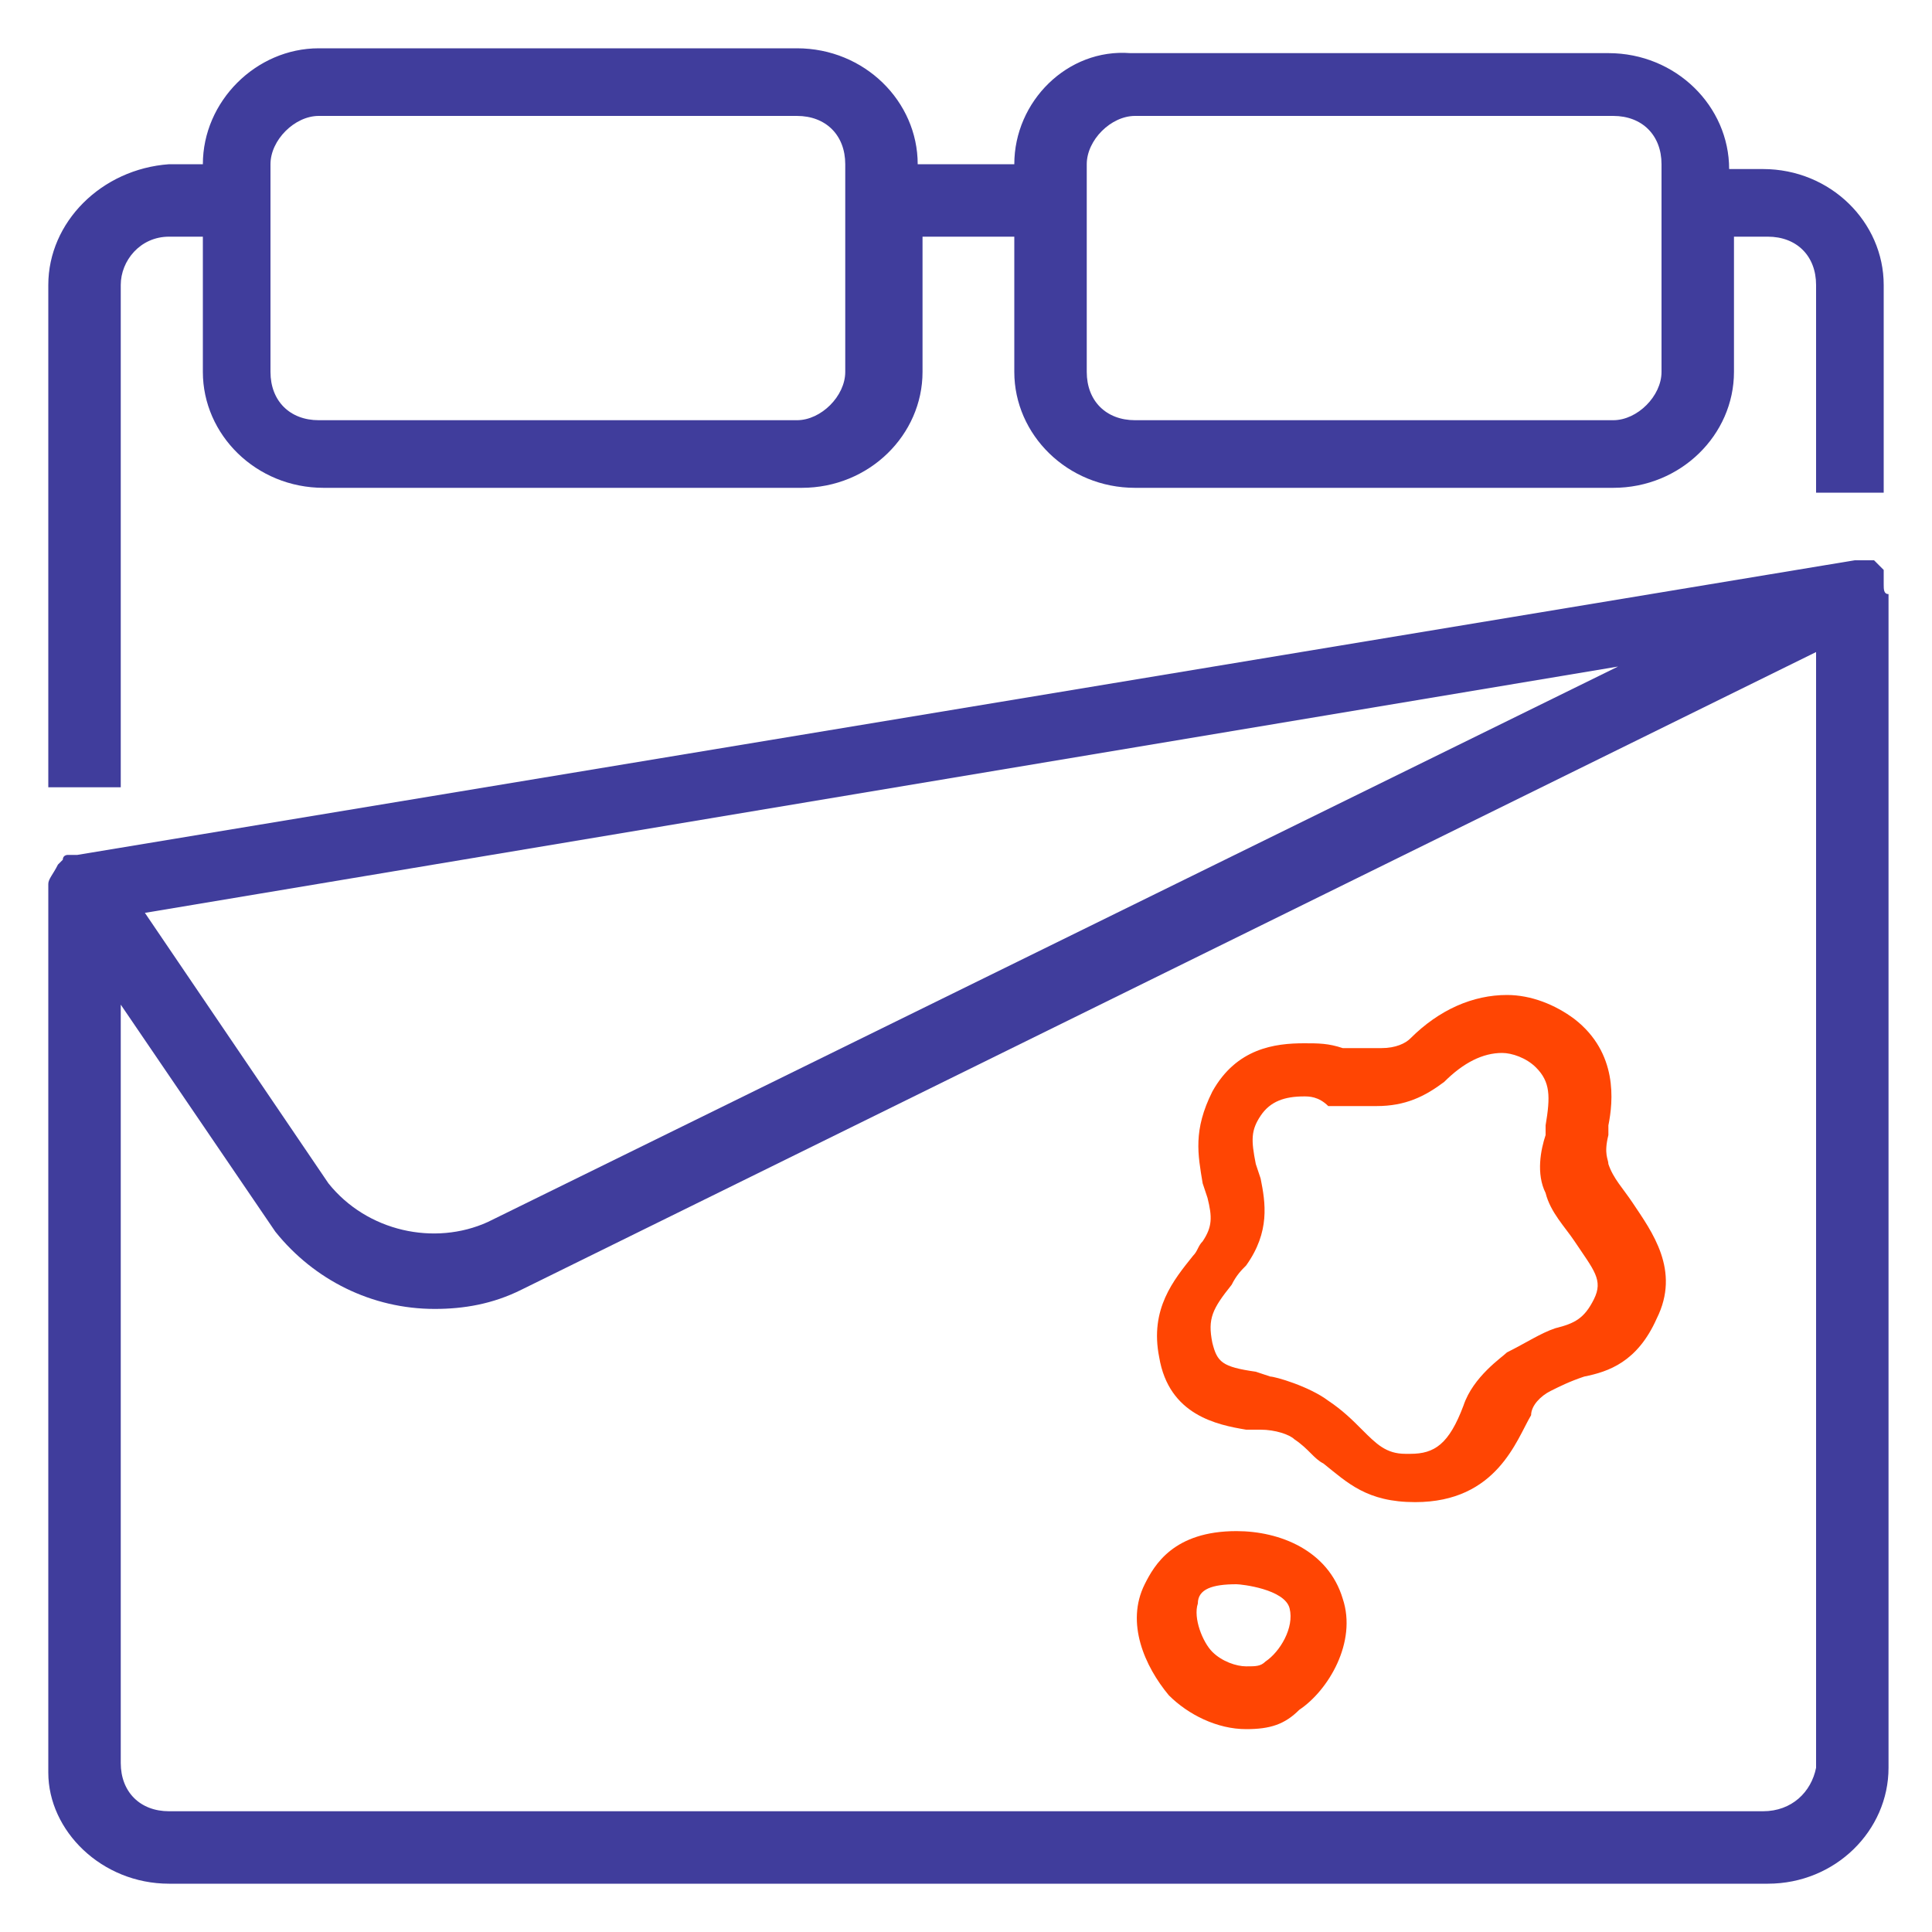 <?xml version="1.0" encoding="utf-8"?>
<!-- Generator: Adobe Illustrator 25.4.1, SVG Export Plug-In . SVG Version: 6.00 Build 0)  -->
<svg version="1.1" id="Layer_1" xmlns="http://www.w3.org/2000/svg" xmlns:xlink="http://www.w3.org/1999/xlink" x="0px" y="0px"
	 viewBox="0 0 40 40" style="enable-background:new 0 0 40 40;" xml:space="preserve">
<style type="text/css">
	.st0{fill:#FF4503;}
	.st1{fill:#403D9C;}
</style>
<g>
	<path class="st0" d="M25.8,35.8c-0.6,0-1.2-0.3-1.6-0.7c-0.5-0.6-0.9-1.5-0.5-2.3c0.2-0.4,0.6-1.1,1.9-1.1c0,0,0,0,0,0
		c0.9,0,1.9,0.4,2.2,1.4c0.3,0.9-0.3,1.9-0.9,2.3C26.6,35.7,26.3,35.8,25.8,35.8z M25.6,32.8c-0.5,0-0.8,0.1-0.8,0.4
		c-0.1,0.3,0.1,0.8,0.3,1c0.2,0.2,0.5,0.3,0.7,0.3c0.2,0,0.3,0,0.4-0.1c0.3-0.2,0.6-0.7,0.5-1.1C26.6,32.9,25.7,32.8,25.6,32.8
		L25.6,32.8L25.6,32.8z"/>
	<path class="st0" d="M29.3,31.1c-1,0-1.4-0.4-1.9-0.8l0,0c-0.2-0.1-0.3-0.3-0.6-0.5c-0.1-0.1-0.4-0.2-0.7-0.2l-0.3,0
		c-0.6-0.1-1.6-0.3-1.8-1.5c-0.2-1,0.3-1.6,0.7-2.1l0,0c0.1-0.1,0.1-0.2,0.2-0.3c0.2-0.3,0.2-0.5,0.1-0.9l-0.1-0.3
		c-0.1-0.6-0.2-1.1,0.2-1.9c0.5-0.9,1.3-1,1.9-1c0.3,0,0.5,0,0.8,0.1c0.1,0,0.3,0,0.4,0l0.1,0c0.1,0,0.2,0,0.3,0
		c0.3,0,0.5-0.1,0.6-0.2c0.6-0.6,1.3-0.9,2-0.9c0.5,0,1,0.2,1.4,0.5c0.9,0.7,0.8,1.7,0.7,2.2c0,0,0,0.2,0,0.2c-0.1,0.4,0,0.5,0,0.6
		c0.1,0.3,0.3,0.5,0.5,0.8c0.4,0.6,1,1.4,0.5,2.4c-0.4,0.9-1,1.1-1.5,1.2c-0.3,0.1-0.5,0.2-0.7,0.3c-0.2,0.1-0.4,0.3-0.4,0.5
		C31.4,29.8,31,31.1,29.3,31.1L29.3,31.1z M27,22.7c-0.4,0-0.7,0.1-0.9,0.4c-0.2,0.3-0.2,0.5-0.1,1l0.1,0.3c0.1,0.5,0.2,1.1-0.3,1.8
		c-0.1,0.1-0.2,0.2-0.3,0.4c-0.4,0.5-0.5,0.7-0.4,1.2c0.1,0.4,0.2,0.5,0.9,0.6l0.3,0.1c0.1,0,0.8,0.2,1.2,0.5
		c0.3,0.2,0.5,0.4,0.7,0.6l0,0c0.3,0.3,0.5,0.5,0.9,0.5c0,0,0.1,0,0.1,0c0.5,0,0.8-0.2,1.1-1c0.2-0.6,0.8-1,0.9-1.1
		c0.4-0.2,0.7-0.4,1-0.5c0.4-0.1,0.6-0.2,0.8-0.6c0.2-0.4,0-0.6-0.4-1.2c-0.2-0.3-0.5-0.6-0.6-1c-0.2-0.4-0.1-0.9,0-1.2l0-0.2
		c0.1-0.6,0.1-0.9-0.2-1.2c-0.2-0.2-0.5-0.3-0.7-0.3c-0.4,0-0.8,0.2-1.2,0.6c-0.4,0.3-0.8,0.5-1.4,0.5c-0.1,0-0.3,0-0.4,0l-0.1,0
		c-0.1,0-0.3,0-0.5,0l0,0C27.3,22.7,27.1,22.7,27,22.7z"/>
	<g>
		<path class="st1" d="M36.5,3.5h-0.7v0c0-1.3-1.1-2.4-2.5-2.4h-9.9C22.1,1,21,2.1,21,3.4v0H19v0C19,2.1,17.9,1,16.5,1H6.6
			C5.3,1,4.2,2.1,4.2,3.4v0H3.5C2.1,3.5,1,4.6,1,5.9v10.4h1.5V5.9c0-0.5,0.4-1,1-1h0.7v2.8c0,1.3,1.1,2.4,2.5,2.4h9.9
			c1.4,0,2.5-1.1,2.5-2.4V4.9H21v2.8c0,1.3,1.1,2.4,2.5,2.4h9.9c1.4,0,2.5-1.1,2.5-2.4V4.9h0.7c0.6,0,1,0.4,1,1v4.3H39V5.9
			C39,4.6,37.9,3.5,36.5,3.5z M17.5,7.7c0,0.5-0.5,1-1,1H6.6c-0.6,0-1-0.4-1-1V3.4c0-0.5,0.5-1,1-1h9.9c0.6,0,1,0.4,1,1V7.7z
			 M34.4,7.7c0,0.5-0.5,1-1,1h-9.9c-0.6,0-1-0.4-1-1V3.4c0-0.5,0.5-1,1-1h9.9c0.6,0,1,0.4,1,1V7.7z"/>
		<path class="st1" d="M39,12.1C39,12.1,39,12.1,39,12.1c0-0.1,0-0.1,0-0.1c0,0,0,0,0,0c0,0,0,0,0-0.1c0,0,0,0,0-0.1c0,0,0,0,0,0
			c0,0,0,0-0.1-0.1c0,0,0,0,0,0c0,0,0,0-0.1-0.1c0,0,0,0,0,0c0,0-0.1,0-0.1,0c0,0,0,0,0,0c0,0-0.1,0-0.1,0c0,0,0,0,0,0
			c0,0-0.1,0-0.1,0c0,0,0,0,0,0c0,0,0,0,0,0c0,0-0.1,0-0.1,0L1.6,17.7c0,0,0,0,0,0c-0.1,0-0.1,0-0.2,0c0,0,0,0,0,0
			c0,0-0.1,0-0.1,0.1c0,0,0,0,0,0c0,0-0.1,0.1-0.1,0.1c0,0,0,0,0,0C1.1,18.1,1,18.2,1,18.3c0,0,0,0,0,0.1c0,0,0,0,0,0.1v18.2
			C1,37.9,2.1,39,3.5,39h33.1c1.4,0,2.5-1.1,2.5-2.4V12.3C39,12.3,39,12.2,39,12.1C39,12.2,39,12.2,39,12.1z M33.5,13.8L10.1,25.3
			c-1.1,0.5-2.5,0.2-3.3-0.8L3,18.9L33.5,13.8z M36.5,37.5H3.5c-0.6,0-1-0.4-1-1V20.8l3.2,4.7c0,0,0,0,0,0c0.8,1,2,1.6,3.3,1.6
			c0.6,0,1.2-0.1,1.8-0.4l26.8-13.2v23.1C37.5,37.1,37.1,37.5,36.5,37.5z"/>
	</g>
</g>
</svg>
